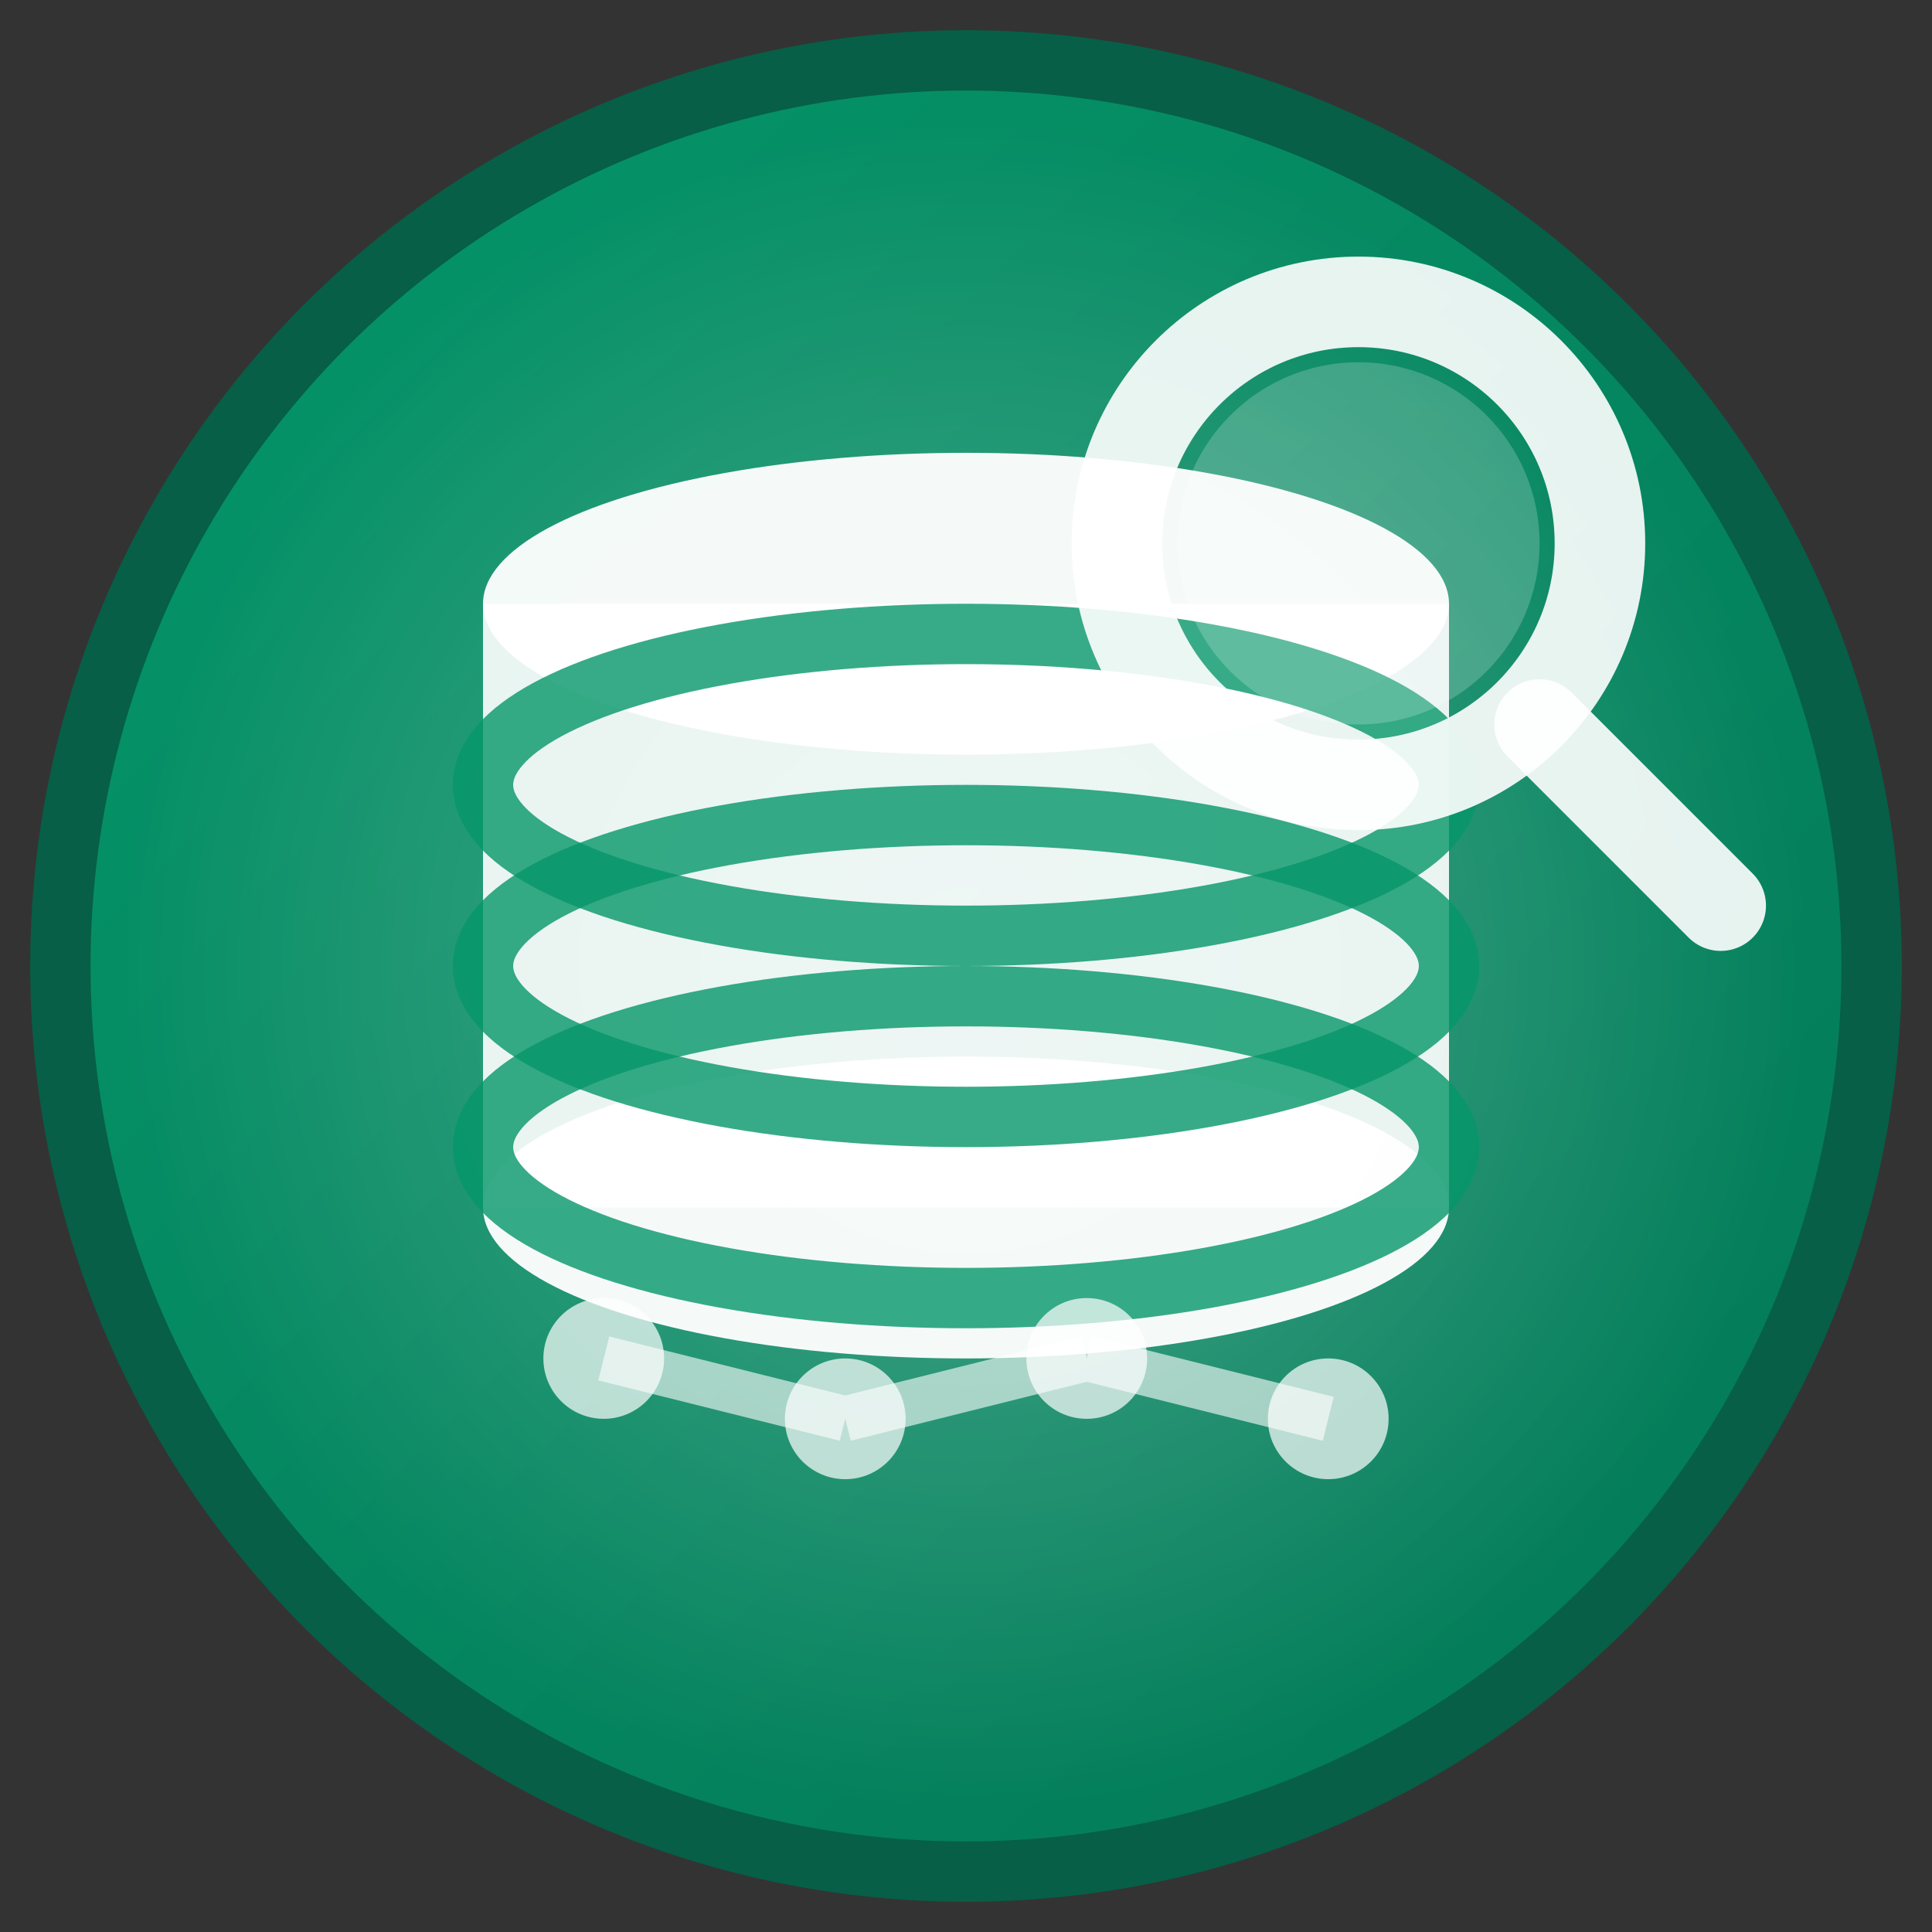 <svg xmlns="http://www.w3.org/2000/svg" viewBox="0 0 64 64" width="64" height="64">
  <rect x="0" y="0" width="64" height="64" fill="#333333" stroke="none"/>
  <defs>
    <linearGradient id="dbGrad" x1="0%" y1="0%" x2="100%" y2="100%">
      <stop offset="0%" style="stop-color:#059669;stop-opacity:1" />
      <stop offset="100%" style="stop-color:#047857;stop-opacity:1" />
    </linearGradient>
    <radialGradient id="glowGrad" cx="50%" cy="50%" r="50%">
      <stop offset="0%" style="stop-color:#ffffff;stop-opacity:0.3" />
      <stop offset="100%" style="stop-color:#ffffff;stop-opacity:0" />
    </radialGradient>
  </defs>
  
  <!-- Background circle -->
  <circle cx="32" cy="32" r="30" fill="url(#dbGrad)" stroke="#065f46" stroke-width="2"/>
  <circle cx="32" cy="32" r="28" fill="url(#glowGrad)"/>
  
  <!-- Database cylinder -->
  <g transform="translate(32, 32)">
    <!-- Top ellipse -->
    <ellipse cx="0" cy="-12" rx="16" ry="5" fill="#ffffff" opacity="0.95"/>
    
    <!-- Cylinder body -->
    <rect x="-16" y="-12" width="32" height="20" fill="#ffffff" opacity="0.9"/>
    
    <!-- Bottom ellipse -->
    <ellipse cx="0" cy="8" rx="16" ry="5" fill="#ffffff" opacity="0.95"/>
    
    <!-- Data layers -->
    <ellipse cx="0" cy="-6" rx="16" ry="5" fill="none" stroke="#059669" stroke-width="2" opacity="0.8"/>
    <ellipse cx="0" cy="0" rx="16" ry="5" fill="none" stroke="#059669" stroke-width="2" opacity="0.8"/>
    <ellipse cx="0" cy="6" rx="16" ry="5" fill="none" stroke="#059669" stroke-width="2" opacity="0.8"/>
  </g>
  
  <!-- Magnifying glass for "viewer" concept -->
  <g transform="translate(45, 18)">
    <circle cx="0" cy="0" r="8" fill="none" stroke="#ffffff" stroke-width="3" opacity="0.9"/>
    <circle cx="0" cy="0" r="6" fill="#ffffff" opacity="0.2"/>
    <line x1="6" y1="6" x2="12" y2="12" stroke="#ffffff" stroke-width="3" stroke-linecap="round" opacity="0.9"/>
  </g>
  
  <!-- Data visualization dots -->
  <g opacity="0.7">
    <circle cx="20" cy="45" r="2" fill="#ffffff"/>
    <circle cx="28" cy="47" r="2" fill="#ffffff"/>
    <circle cx="36" cy="45" r="2" fill="#ffffff"/>
    <circle cx="44" cy="47" r="2" fill="#ffffff"/>
  </g>
  
  <!-- Connection lines -->
  <g stroke="#ffffff" stroke-width="1.5" opacity="0.6">
    <line x1="20" y1="45" x2="28" y2="47"/>
    <line x1="28" y1="47" x2="36" y2="45"/>
    <line x1="36" y1="45" x2="44" y2="47"/>
  </g>
</svg>